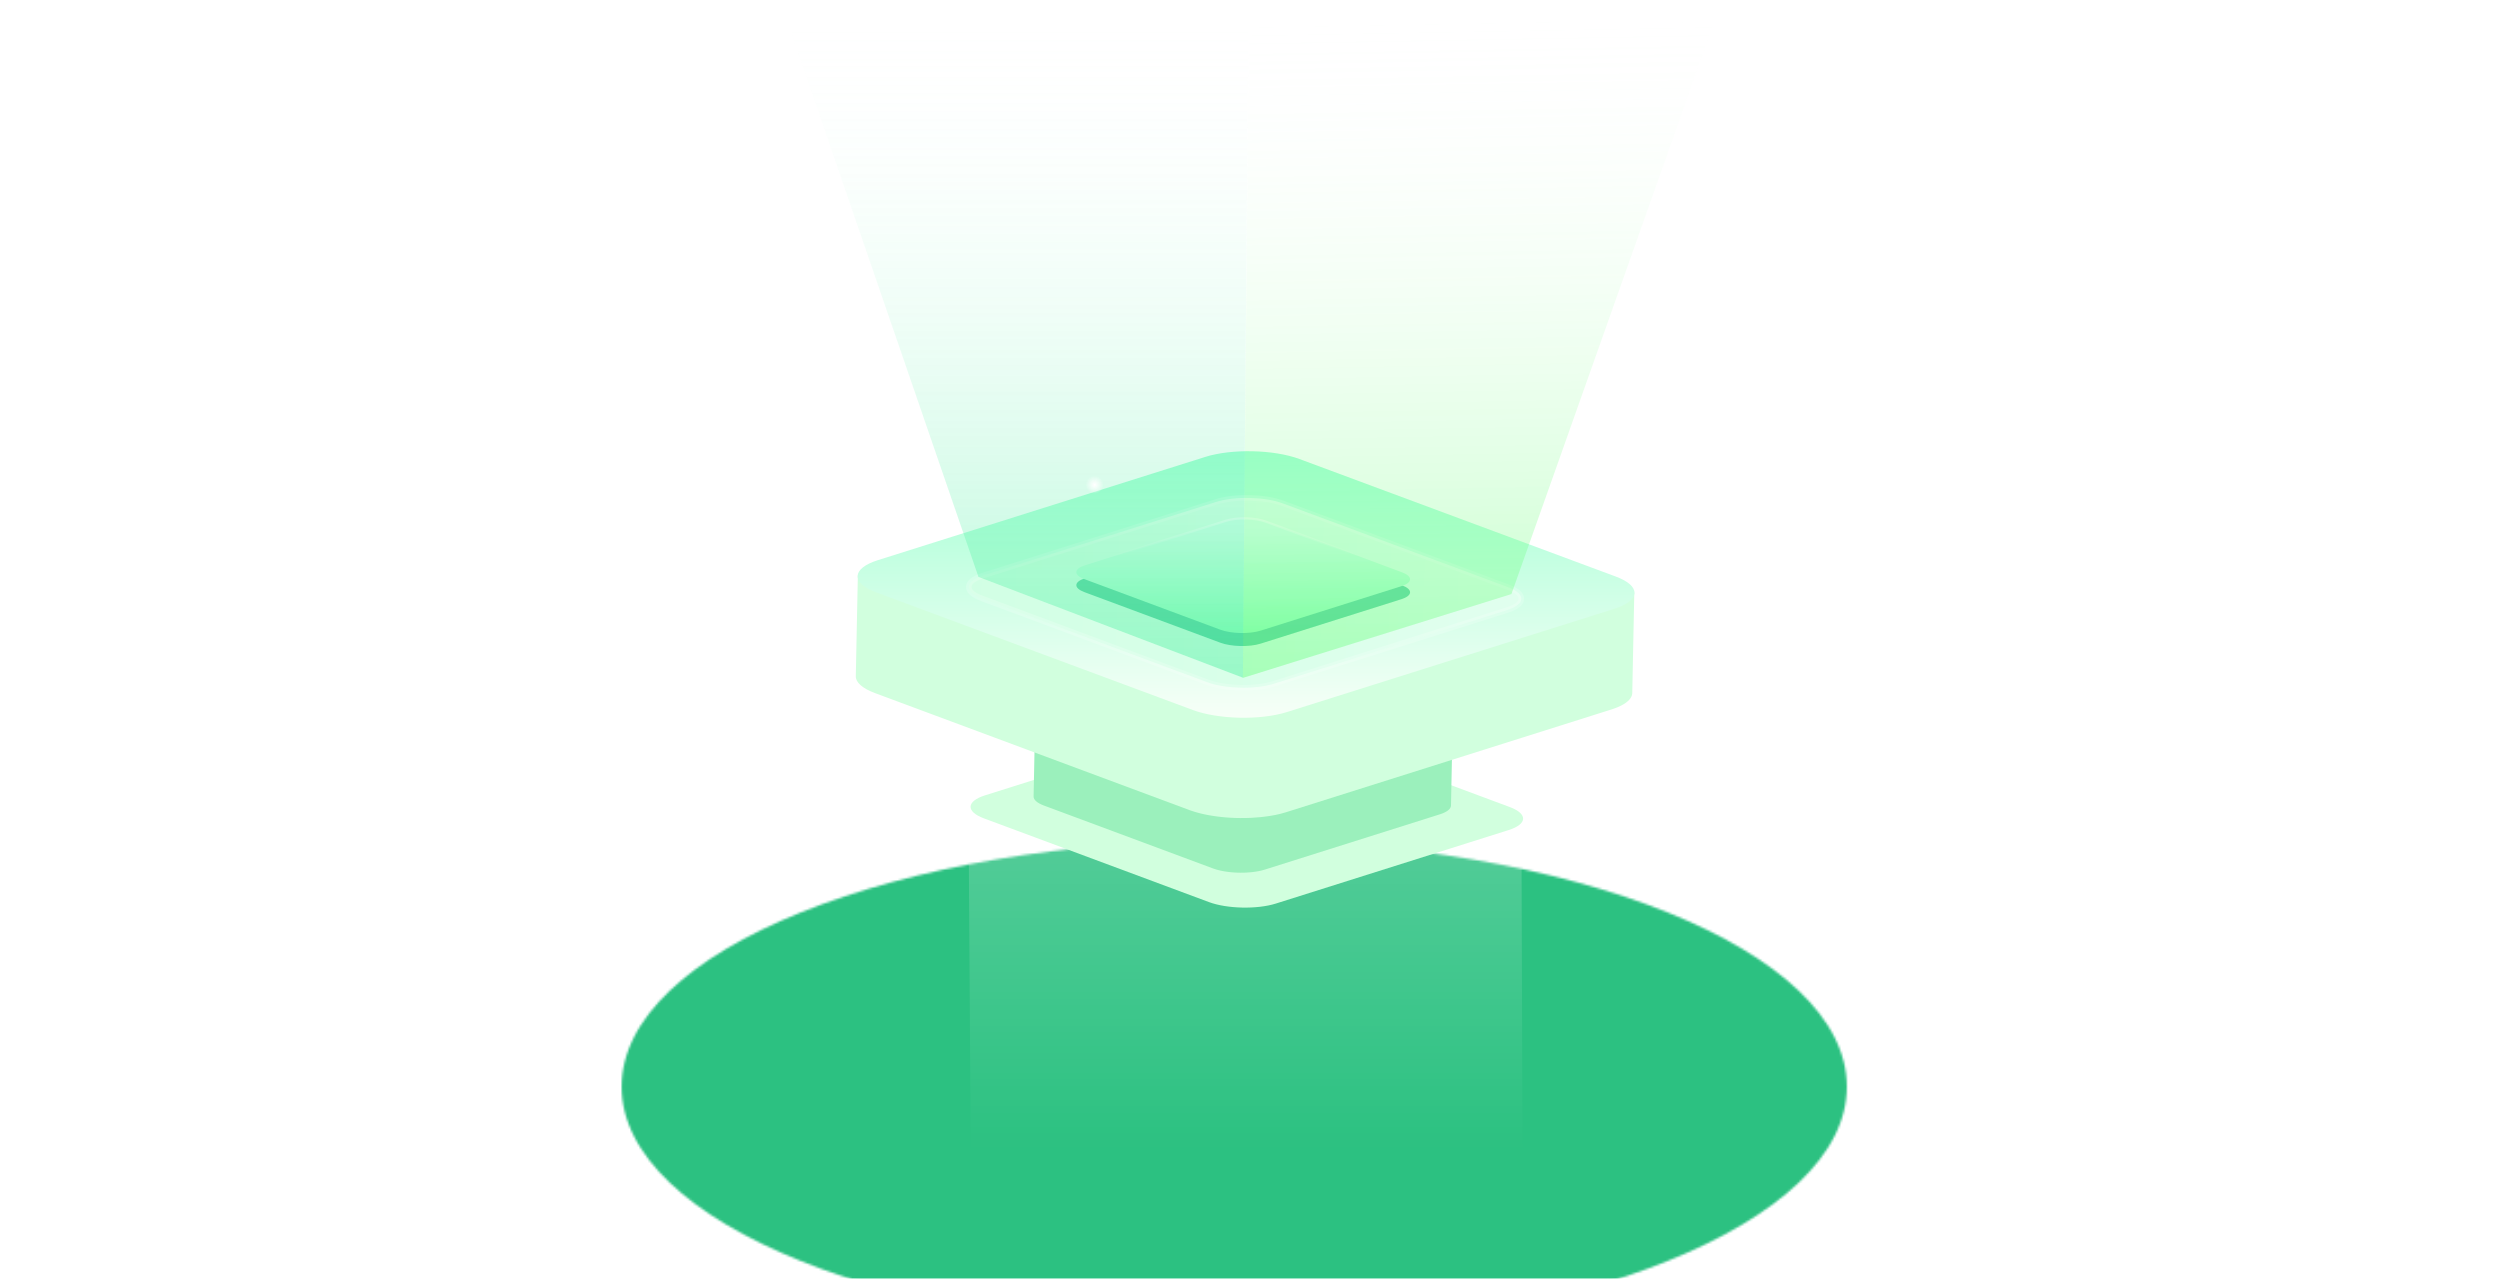 <svg xmlns="http://www.w3.org/2000/svg" xmlns:xlink="http://www.w3.org/1999/xlink" fill="none" version="1.1" width="1110" height="568" viewBox="0 0 1110 568"><defs><mask id="master_svg0_315_4904" style="mask-type:alpha" maskUnits="objectBoundingBox"><g><rect x="0" y="0" width="1110" height="568" rx="0" fill="#FFFFFF" fill-opacity="1"/></g></mask><radialGradient cx="0" cy="0" r="1" gradientUnits="userSpaceOnUse" id="master_svg1_16_6080" gradientTransform="translate(631 252.236) rotate(90) scale(4 4)"><stop offset="2.381%" stop-color="#FFFFFF" stop-opacity="1"/><stop offset="100%" stop-color="#FFFFFF" stop-opacity="0"/></radialGradient><filter id="master_svg2_315_4887" filterUnits="objectBoundingBox" color-interpolation-filters="sRGB" x="-0.676" y="-1.68" width="2.353" height="4.361"><feFlood flood-opacity="0" result="BackgroundImageFix"/><feBlend mode="normal" in="SourceGraphic" in2="BackgroundImageFix" result="shape"/><feGaussianBlur stdDeviation="92" result="effect1_foregroundBlur"/></filter><mask id="master_svg3_315_4887" style="mask-type:alpha" maskUnits="objectBoundingBox"><g filter="url(#master_svg2_315_4887)"><ellipse cx="548" cy="482.5" rx="272" ry="109.5" fill="#FFFFFF" fill-opacity="1"/></g></mask><linearGradient x1="0.5" y1="0" x2="0.5" y2="1" id="master_svg4_16_6158"><stop offset="0%" stop-color="#FFFFFF" stop-opacity="1"/><stop offset="100%" stop-color="#FFFFFF" stop-opacity="0"/></linearGradient><linearGradient x1="0.5" y1="0" x2="0.5" y2="1" id="master_svg5_16_5389"><stop offset="0%" stop-color="#A0FFD2" stop-opacity="1"/><stop offset="100%" stop-color="#F8FFF8" stop-opacity="1"/></linearGradient><filter id="master_svg6_315_4896" filterUnits="objectBoundingBox" color-interpolation-filters="sRGB" x="0" y="0" width="1" height="1"><feFlood flood-opacity="0" result="BackgroundImageFix"/><feBlend mode="normal" in="SourceGraphic" in2="BackgroundImageFix" result="shape"/><feColorMatrix in="SourceAlpha" type="matrix" result="hardAlpha" values="0 0 0 0 0 0 0 0 0 0 0 0 0 0 0 0 0 0 127 0"/><feOffset dy="4" dx="0"/><feGaussianBlur stdDeviation="2.5"/><feComposite in2="hardAlpha" operator="arithmetic" k2="-1" k3="1"/><feColorMatrix type="matrix" values="0 0 0 0 0.181 0 0 0 0 0.867 0 0 0 0 0.62 0 0 0 1 0"/><feBlend mode="normal" in2="shape" result="effect1_innerShadow"/></filter><linearGradient x1="-0.001" y1="0.475" x2="0.996" y2="0.485" id="master_svg7_16_5382"><stop offset="0%" stop-color="#D1FFE4" stop-opacity="1"/><stop offset="91.44%" stop-color="#E0FFEE" stop-opacity="1"/><stop offset="100%" stop-color="#E0FFEE" stop-opacity="1"/></linearGradient><filter id="master_svg8_315_4898" filterUnits="objectBoundingBox" color-interpolation-filters="sRGB" x="-0.135" y="-0.393" width="1.27" height="1.786"><feFlood flood-opacity="0" result="BackgroundImageFix"/><feBlend mode="normal" in="SourceGraphic" in2="BackgroundImageFix" result="shape"/><feGaussianBlur stdDeviation="5" result="effect1_foregroundBlur"/></filter><linearGradient x1="0.499" y1="0.123" x2="0.507" y2="1" id="master_svg9_16_5370"><stop offset="0%" stop-color="#D2FFEA" stop-opacity="1"/><stop offset="100%" stop-color="#9BFFC3" stop-opacity="1"/></linearGradient><linearGradient x1="0.5" y1="-0.34" x2="0.5" y2="0.34" id="master_svga_16_5372"><stop offset="0%" stop-color="#FFFFFF" stop-opacity="1"/><stop offset="100%" stop-color="#FFFFFF" stop-opacity="0"/></linearGradient><linearGradient x1="0.5" y1="1" x2="0.5" y2="-0" id="master_svgb_16_5393"><stop offset="0%" stop-color="#00E979" stop-opacity="1"/><stop offset="100%" stop-color="#FFFFFF" stop-opacity="0"/></linearGradient><linearGradient x1="0.5" y1="1" x2="0.487" y2="-0.011" id="master_svgc_16_5396"><stop offset="0%" stop-color="#2EFF43" stop-opacity="1"/><stop offset="100%" stop-color="#FFFFFF" stop-opacity="0"/></linearGradient><radialGradient cx="0" cy="0" r="1" gradientUnits="userSpaceOnUse" id="master_svgd_16_6080" gradientTransform="translate(486 215.236) rotate(90) scale(4 4)"><stop offset="2.381%" stop-color="#FFFFFF" stop-opacity="1"/><stop offset="100%" stop-color="#FFFFFF" stop-opacity="0"/></radialGradient></defs><g mask="url(#master_svg0_315_4904)"><g><ellipse cx="631" cy="252.236" rx="4" ry="4" fill="url(#master_svg1_16_6080)" fill-opacity="1"/></g><g mask="url(#master_svg3_315_4887)"><g><rect x="-847.184" y="-162.333" width="1948.657" height="730" rx="0" fill="#2CC181" fill-opacity="1"/></g></g><g><path d="M430,358.236L431,510.736L676,510.736L675.5,362.736L430,358.236Z" fill="url(#master_svg4_16_6158)" fill-opacity="0.2"/></g><g><path d="M670.368,358.338C678.413,361.336,678.192,365.904,669.86,368.539C669.86,368.539,566.46,401.187,566.46,401.187C558.136,403.814,544.815,403.522,536.769,400.524C536.769,400.524,436.827,363.34,436.827,363.34C428.781,360.342,429.003,355.774,437.335,353.139C437.335,353.139,540.735,320.491,540.735,320.491C549.059,317.864,562.38,318.156,570.425,321.154C570.425,321.154,670.368,358.338,670.368,358.338C670.368,358.338,670.368,358.338,670.368,358.338Z" fill="#D1FFDE" fill-opacity="1"/></g><g><path d="M644.726,333.444C644.718,333.55,644.696,333.656,644.669,333.762C644.665,333.779,644.665,333.796,644.656,333.808C644.621,333.923,644.577,334.033,644.524,334.143C644.51,334.173,644.493,334.203,644.475,334.232C644.431,334.313,644.383,334.398,644.331,334.478C644.309,334.508,644.291,334.542,644.269,334.572C644.238,334.618,644.194,334.661,644.159,334.707C644.159,334.707,644.19,333.274,644.19,333.274C644.19,333.337,644.176,333.401,644.168,333.465C644.159,333.545,644.146,333.622,644.124,333.698C644.11,333.745,644.097,333.791,644.084,333.838C644.062,333.906,644.035,333.978,644.005,334.046C643.982,334.092,643.96,334.143,643.938,334.19C643.903,334.254,643.863,334.317,643.824,334.385C643.793,334.432,643.762,334.483,643.731,334.529C643.692,334.584,643.643,334.64,643.599,334.695C643.551,334.754,643.502,334.813,643.445,334.873C643.392,334.928,643.335,334.979,643.282,335.034C643.22,335.093,643.163,335.148,643.092,335.208C643.027,335.263,642.957,335.318,642.886,335.373C642.815,335.428,642.745,335.484,642.67,335.534C642.586,335.594,642.498,335.649,642.406,335.708C642.326,335.759,642.251,335.81,642.168,335.857C642.053,335.925,641.925,335.992,641.802,336.06C641.728,336.103,641.657,336.141,641.578,336.183C641.353,336.298,641.111,336.408,640.855,336.514C640.652,336.599,640.446,336.68,640.226,336.764C640.164,336.786,640.102,336.807,640.041,336.832C639.829,336.909,639.613,336.985,639.384,337.057C639.384,337.057,561.734,361.58,561.734,361.58C561.382,361.69,561.012,361.792,560.637,361.89C560.571,361.907,560.501,361.924,560.435,361.945C560.052,362.042,559.664,362.131,559.263,362.212C559.25,362.216,559.237,362.216,559.224,362.22C558.819,362.301,558.4,362.377,557.978,362.445C557.845,362.466,557.709,362.483,557.572,362.505C557.277,362.547,556.978,362.589,556.674,362.628C556.515,362.649,556.357,362.666,556.198,362.683C555.974,362.708,555.749,362.729,555.524,362.746C555.036,362.793,554.547,362.827,554.049,362.857C553.913,362.865,553.776,362.874,553.64,362.882C553.432,362.891,553.225,362.895,553.019,362.903C552.732,362.912,552.446,362.924,552.16,362.924C552.01,362.924,551.856,362.924,551.702,362.924C551.376,362.924,551.054,362.924,550.728,362.92C550.587,362.916,550.446,362.916,550.301,362.912C549.918,362.903,549.539,362.886,549.156,362.869C549.086,362.865,549.015,362.865,548.949,362.861C548.504,362.835,548.064,362.801,547.623,362.768C547.513,362.759,547.408,362.746,547.297,362.738C546.928,362.704,546.562,362.666,546.201,362.619C546.117,362.611,546.038,362.602,545.954,362.589C545.527,362.534,545.109,362.475,544.695,362.407C544.593,362.39,544.496,362.373,544.395,362.356C544.065,362.301,543.739,362.242,543.417,362.178C543.303,362.157,543.188,362.136,543.078,362.11C542.695,362.03,542.321,361.945,541.951,361.856C541.92,361.847,541.889,361.843,541.858,361.835C541.453,361.733,541.057,361.622,540.674,361.504C540.282,361.385,539.903,361.258,539.537,361.122C539.506,361.109,539.467,361.101,539.436,361.088C539.436,361.088,464.38,333.164,464.38,333.164C464.138,333.075,463.913,332.981,463.693,332.888C463.636,332.862,463.579,332.837,463.521,332.812C463.332,332.731,463.151,332.646,462.98,332.561C462.949,332.549,462.918,332.532,462.891,332.519C462.729,332.438,462.57,332.353,462.42,332.273C462.407,332.264,462.394,332.256,462.381,332.252C462.209,332.154,462.05,332.057,461.896,331.959C461.857,331.934,461.817,331.908,461.777,331.878C461.619,331.772,461.469,331.666,461.332,331.56C461.324,331.556,461.319,331.548,461.31,331.543C461.183,331.442,461.064,331.336,460.954,331.234C460.923,331.204,460.896,331.179,460.866,331.149C460.755,331.039,460.65,330.928,460.557,330.818C460.553,330.814,460.553,330.81,460.548,330.805C460.46,330.699,460.386,330.589,460.319,330.479C460.302,330.449,460.284,330.424,460.267,330.394C460.201,330.28,460.143,330.169,460.099,330.055C460.099,330.051,460.099,330.05,460.099,330.046C460.055,329.936,460.024,329.821,460.002,329.711C459.998,329.682,459.989,329.652,459.985,329.626C459.967,329.512,459.954,329.402,459.958,329.287C459.958,329.287,459.927,330.729,459.927,330.729C459.897,330.687,459.861,330.644,459.835,330.606C459.778,330.517,459.725,330.432,459.676,330.343C459.491,329.991,459.399,329.635,459.408,329.283C459.408,329.283,458.915,353.649,458.915,353.649C458.884,355.065,460.408,356.508,463.495,357.657C463.495,357.657,538.551,385.581,538.551,385.581C538.555,385.581,538.555,385.586,538.56,385.586C538.59,385.598,538.621,385.607,538.652,385.615C539.035,385.755,539.427,385.887,539.837,386.01C539.854,386.014,539.872,386.022,539.89,386.027C540.264,386.141,540.652,386.247,541.048,386.345C541.052,386.345,541.057,386.345,541.061,386.349C541.092,386.357,541.123,386.362,541.149,386.37C541.466,386.451,541.792,386.527,542.123,386.595C542.189,386.608,542.255,386.62,542.321,386.633C542.435,386.659,542.554,386.68,542.673,386.705C542.832,386.735,542.99,386.769,543.153,386.798C543.325,386.828,543.505,386.858,543.682,386.888C543.787,386.905,543.889,386.926,543.994,386.939C544.052,386.947,544.109,386.96,544.166,386.968C544.501,387.019,544.84,387.066,545.179,387.112C545.219,387.117,545.254,387.121,545.294,387.125C545.377,387.138,545.465,387.146,545.549,387.155C545.765,387.18,545.981,387.21,546.201,387.231C546.364,387.248,546.527,387.261,546.685,387.278C546.795,387.286,546.91,387.299,547.02,387.307C547.095,387.316,547.17,387.32,547.245,387.329C547.601,387.358,547.963,387.384,548.319,387.405C548.341,387.405,548.363,387.405,548.385,387.409C548.456,387.413,548.531,387.413,548.601,387.418C548.879,387.431,549.156,387.447,549.433,387.456C549.548,387.46,549.663,387.46,549.781,387.464C549.927,387.469,550.077,387.473,550.222,387.473C550.35,387.477,550.482,387.481,550.609,387.481C550.816,387.481,551.019,387.481,551.226,387.477C551.385,387.477,551.543,387.477,551.697,387.477C551.759,387.477,551.821,387.477,551.882,387.477C552.116,387.473,552.349,387.46,552.582,387.452C552.798,387.443,553.014,387.439,553.225,387.431C553.27,387.431,553.309,387.426,553.353,387.426C553.45,387.422,553.543,387.409,553.64,387.405C554.155,387.375,554.666,387.337,555.172,387.291C555.269,387.282,555.37,387.278,555.467,387.269C555.604,387.257,555.74,387.24,555.877,387.223C556.04,387.206,556.207,387.184,556.37,387.168C556.683,387.129,556.995,387.087,557.304,387.04C557.445,387.019,557.581,387.002,557.722,386.981C558.158,386.909,558.594,386.837,559.013,386.752C559.035,386.748,559.057,386.743,559.078,386.739C559.426,386.667,559.77,386.595,560.101,386.51C560.158,386.497,560.211,386.48,560.268,386.468C560.339,386.451,560.408,386.43,560.479,386.413C560.867,386.311,561.25,386.205,561.611,386.09C561.611,386.09,639.265,361.567,639.265,361.567C639.397,361.525,639.525,361.483,639.653,361.44C639.688,361.427,639.719,361.415,639.754,361.402C639.856,361.368,639.953,361.334,640.05,361.296C640.142,361.262,640.235,361.228,640.323,361.194C640.415,361.156,640.507,361.122,640.599,361.084C640.657,361.063,640.718,361.037,640.776,361.016C640.793,361.007,640.811,360.999,640.829,360.99C641.076,360.884,641.313,360.774,641.534,360.664C641.552,360.655,641.574,360.647,641.591,360.639C641.618,360.626,641.644,360.609,641.671,360.596C641.846,360.507,642.009,360.414,642.168,360.32C642.185,360.308,642.212,360.299,642.229,360.286C642.238,360.282,642.243,360.278,642.247,360.274C642.41,360.172,642.564,360.074,642.705,359.968C642.719,359.96,642.732,359.951,642.745,359.943C642.771,359.926,642.789,359.905,642.811,359.888C642.912,359.811,643.014,359.731,643.101,359.654C643.123,359.638,643.145,359.621,643.167,359.599C643.18,359.587,643.189,359.574,643.202,359.565C643.313,359.464,643.418,359.362,643.515,359.26C643.515,359.26,643.515,359.26,643.52,359.256C643.612,359.15,643.696,359.048,643.771,358.942C643.78,358.929,643.789,358.921,643.797,358.908C643.811,358.891,643.819,358.87,643.833,358.849C643.886,358.768,643.934,358.683,643.978,358.603C643.987,358.581,644.005,358.564,644.013,358.543C644.018,358.535,644.022,358.522,644.027,358.514C644.079,358.403,644.124,358.289,644.159,358.179C644.159,358.174,644.163,358.17,644.163,358.166C644.168,358.153,644.168,358.14,644.172,358.128C644.198,358.022,644.221,357.916,644.229,357.81C644.229,357.793,644.238,357.776,644.238,357.759C644.243,357.72,644.243,357.687,644.243,357.648C644.243,357.648,644.735,333.282,644.735,333.282C644.74,333.337,644.731,333.393,644.726,333.444C644.726,333.444,644.726,333.444,644.726,333.444Z" fill="#9BF0BC" fill-opacity="1"/></g><g><g><path d="M725.626,262.689C725.609,262.886,725.569,263.084,725.52,263.281C725.512,263.312,725.512,263.344,725.496,263.368C725.43,263.581,725.348,263.786,725.25,263.991C725.225,264.046,725.192,264.101,725.16,264.157C725.078,264.307,724.987,264.464,724.889,264.614C724.848,264.669,724.815,264.733,724.774,264.788C724.717,264.875,724.635,264.954,724.569,265.04C724.569,265.04,724.627,262.374,724.627,262.374C724.627,262.492,724.602,262.61,724.586,262.729C724.569,262.879,724.545,263.021,724.504,263.163C724.479,263.249,724.454,263.336,724.43,263.423C724.389,263.549,724.34,263.683,724.283,263.81C724.242,263.896,724.201,263.991,724.16,264.078C724.095,264.196,724.021,264.314,723.947,264.441C723.89,264.527,723.832,264.622,723.775,264.709C723.701,264.812,723.611,264.914,723.529,265.017C723.439,265.127,723.349,265.238,723.242,265.348C723.144,265.451,723.037,265.545,722.94,265.648C722.825,265.758,722.718,265.861,722.587,265.971C722.464,266.074,722.333,266.176,722.202,266.279C722.07,266.382,721.939,266.484,721.8,266.579C721.645,266.689,721.481,266.792,721.309,266.902C721.161,266.997,721.022,267.092,720.866,267.178C720.653,267.305,720.416,267.431,720.187,267.557C720.047,267.636,719.916,267.707,719.769,267.786C719.35,267.999,718.9,268.204,718.425,268.401C718.048,268.559,717.663,268.709,717.253,268.867C717.139,268.906,717.024,268.946,716.909,268.993C716.517,269.135,716.115,269.277,715.688,269.411C715.688,269.411,571.243,315.029,571.243,315.029C570.587,315.234,569.899,315.424,569.203,315.605C569.08,315.637,568.949,315.668,568.826,315.708C568.113,315.889,567.392,316.055,566.647,316.205C566.623,316.213,566.598,316.213,566.573,316.22C565.819,316.37,565.041,316.512,564.254,316.639C564.009,316.678,563.755,316.71,563.501,316.749C562.951,316.828,562.395,316.907,561.829,316.978C561.534,317.017,561.24,317.049,560.945,317.08C560.527,317.128,560.109,317.167,559.691,317.199C558.782,317.286,557.872,317.349,556.947,317.404C556.692,317.42,556.438,317.435,556.185,317.451C555.8,317.467,555.414,317.475,555.03,317.491C554.497,317.507,553.964,317.53,553.432,317.53C553.153,317.53,552.866,317.53,552.579,317.53C551.974,317.53,551.375,317.53,550.769,317.522C550.507,317.514,550.245,317.514,549.974,317.507C549.262,317.491,548.558,317.459,547.844,317.428C547.713,317.42,547.582,317.42,547.459,317.412C546.632,317.364,545.813,317.301,544.993,317.238C544.788,317.222,544.592,317.199,544.387,317.183C543.699,317.12,543.019,317.049,542.347,316.962C542.191,316.946,542.045,316.93,541.889,316.907C541.093,316.804,540.315,316.694,539.545,316.568C539.357,316.536,539.177,316.504,538.988,316.473C538.373,316.37,537.768,316.26,537.169,316.142C536.956,316.102,536.744,316.063,536.539,316.015C535.825,315.865,535.13,315.708,534.441,315.542C534.383,315.526,534.327,315.518,534.27,315.502C533.515,315.313,532.778,315.108,532.065,314.887C531.336,314.666,530.631,314.43,529.952,314.177C529.894,314.153,529.821,314.138,529.763,314.114C529.763,314.114,390.143,262.169,390.143,262.169C389.693,262.003,389.275,261.829,388.865,261.656C388.759,261.608,388.652,261.561,388.546,261.514C388.193,261.364,387.857,261.206,387.538,261.048C387.48,261.024,387.423,260.993,387.374,260.969C387.071,260.819,386.776,260.662,386.497,260.512C386.473,260.496,386.448,260.48,386.424,260.472C386.104,260.291,385.809,260.109,385.522,259.928C385.449,259.88,385.375,259.833,385.301,259.778C385.006,259.581,384.728,259.383,384.474,259.186C384.457,259.178,384.449,259.163,384.433,259.155C384.195,258.965,383.974,258.768,383.769,258.579C383.712,258.523,383.663,258.476,383.605,258.421C383.4,258.216,383.204,258.011,383.032,257.806C383.024,257.798,383.024,257.79,383.015,257.782C382.852,257.585,382.712,257.379,382.589,257.174C382.557,257.119,382.524,257.072,382.491,257.017C382.368,256.804,382.262,256.598,382.18,256.385C382.18,256.377,382.18,256.377,382.18,256.37C382.098,256.164,382.041,255.951,382,255.746C381.991,255.691,381.975,255.636,381.967,255.589C381.934,255.376,381.909,255.17,381.918,254.957C381.918,254.957,381.86,257.64,381.86,257.64C381.803,257.561,381.737,257.482,381.688,257.411C381.582,257.245,381.483,257.088,381.393,256.922C381.049,256.267,380.877,255.604,380.894,254.949C380.894,254.949,379.976,300.276,379.976,300.276C379.919,302.911,382.753,305.593,388.496,307.731C388.496,307.731,528.116,359.676,528.116,359.676C528.124,359.676,528.124,359.684,528.133,359.684C528.19,359.708,528.247,359.723,528.305,359.74C529.018,359.999,529.747,360.245,530.508,360.473C530.541,360.481,530.574,360.497,530.607,360.505C531.304,360.717,532.024,360.914,532.762,361.096C532.77,361.096,532.778,361.096,532.787,361.104C532.844,361.12,532.901,361.128,532.951,361.143C533.54,361.294,534.147,361.436,534.761,361.562C534.884,361.585,535.007,361.609,535.13,361.633C535.343,361.68,535.564,361.72,535.784,361.767C536.08,361.822,536.375,361.885,536.678,361.94C536.997,361.996,537.333,362.051,537.661,362.107C537.858,362.137,538.046,362.177,538.243,362.201C538.349,362.216,538.455,362.24,538.562,362.256C539.185,362.351,539.815,362.438,540.447,362.524C540.52,362.532,540.586,362.54,540.66,362.548C540.816,362.571,540.979,362.588,541.134,362.603C541.536,362.65,541.938,362.706,542.347,362.746C542.65,362.776,542.954,362.8,543.249,362.832C543.453,362.848,543.666,362.872,543.871,362.887C544.01,362.903,544.15,362.911,544.289,362.927C544.952,362.982,545.624,363.029,546.288,363.069C546.329,363.069,546.37,363.069,546.411,363.077C546.542,363.084,546.681,363.084,546.812,363.092C547.328,363.116,547.844,363.148,548.361,363.163C548.574,363.171,548.786,363.171,549.008,363.18C549.278,363.187,549.557,363.195,549.828,363.195C550.064,363.203,550.31,363.21,550.548,363.21C550.933,363.21,551.31,363.21,551.695,363.203C551.99,363.203,552.285,363.203,552.571,363.203C552.686,363.203,552.801,363.203,552.916,363.203C553.35,363.195,553.784,363.171,554.218,363.156C554.62,363.14,555.022,363.132,555.414,363.116C555.496,363.116,555.57,363.108,555.652,363.108C555.832,363.101,556.005,363.077,556.185,363.069C557.143,363.013,558.093,362.943,559.035,362.855C559.216,362.84,559.404,362.832,559.585,362.816C559.839,362.793,560.093,362.761,560.346,362.729C560.65,362.698,560.961,362.658,561.264,362.627C561.846,362.556,562.428,362.477,563.001,362.391C563.263,362.351,563.517,362.319,563.78,362.28C564.59,362.146,565.401,362.011,566.18,361.854C566.221,361.846,566.262,361.838,566.303,361.831C566.95,361.696,567.589,361.562,568.203,361.404C568.31,361.38,568.408,361.348,568.515,361.325C568.646,361.294,568.777,361.254,568.908,361.222C569.629,361.033,570.342,360.836,571.013,360.623C571.013,360.623,715.467,315.005,715.467,315.005C715.713,314.927,715.951,314.848,716.189,314.769C716.254,314.745,716.312,314.721,716.377,314.698C716.566,314.635,716.745,314.572,716.925,314.5C717.098,314.437,717.27,314.374,717.434,314.311C717.606,314.24,717.778,314.177,717.949,314.106C718.056,314.067,718.171,314.019,718.277,313.98C718.31,313.964,718.343,313.948,718.376,313.932C718.835,313.735,719.277,313.53,719.687,313.325C719.719,313.309,719.76,313.293,719.793,313.278C719.842,313.254,719.892,313.222,719.941,313.199C720.269,313.033,720.571,312.859,720.866,312.686C720.899,312.662,720.948,312.646,720.981,312.623C720.997,312.615,721.006,312.607,721.014,312.599C721.317,312.41,721.604,312.228,721.866,312.031C721.89,312.015,721.915,311.999,721.939,311.984C721.988,311.952,722.021,311.913,722.062,311.881C722.251,311.739,722.439,311.589,722.603,311.447C722.644,311.416,722.685,311.384,722.726,311.345C722.751,311.321,722.767,311.297,722.792,311.282C722.996,311.092,723.193,310.903,723.373,310.713C723.373,310.713,723.373,310.713,723.381,310.706C723.554,310.508,723.709,310.319,723.849,310.122C723.865,310.098,723.881,310.082,723.898,310.059C723.922,310.027,723.939,309.988,723.963,309.948C724.062,309.798,724.152,309.64,724.234,309.491C724.25,309.451,724.283,309.42,724.299,309.38C724.307,309.364,724.315,309.341,724.323,309.325C724.422,309.12,724.504,308.907,724.569,308.702C724.569,308.694,724.577,308.686,724.577,308.678C724.586,308.654,724.586,308.631,724.594,308.607C724.643,308.41,724.684,308.212,724.7,308.015C724.7,307.984,724.717,307.952,724.717,307.921C724.725,307.85,724.725,307.786,724.725,307.715C724.725,307.715,725.642,262.389,725.642,262.389C725.65,262.492,725.634,262.595,725.626,262.689C725.626,262.689,725.626,262.689,725.626,262.689Z" fill="#D1FFDE" fill-opacity="1"/></g><g><path d="M717.424,255.995C728.737,260.198,728.424,266.621,716.716,270.316C716.716,270.316,571.337,316.165,571.337,316.165C559.629,319.86,540.903,319.439,529.591,315.236C529.591,315.236,389.077,263.029,389.077,263.029C377.764,258.826,378.078,252.403,389.786,248.708C389.786,248.708,535.165,202.859,535.165,202.859C546.872,199.164,565.598,199.584,576.91,203.787C576.91,203.787,717.424,255.995,717.424,255.995C717.424,255.995,717.424,255.995,717.424,255.995Z" fill="url(#master_svg5_16_5389)" fill-opacity="1"/></g><g filter="url(#master_svg6_315_4896)"><path d="M669.579,256.709C677.624,259.707,677.403,264.275,669.071,266.91C669.071,266.91,565.671,299.557,565.671,299.557C557.347,302.185,544.026,301.893,535.98,298.895C535.98,298.895,436.038,261.711,436.038,261.711C427.993,258.713,428.214,254.145,436.546,251.509C436.546,251.509,539.946,218.862,539.946,218.862C548.27,216.235,561.591,216.527,569.636,219.525C569.636,219.525,669.579,256.709,669.579,256.709C669.579,256.709,669.579,256.709,669.579,256.709Z" fill="url(#master_svg7_16_5382)" fill-opacity="1"/><path d="M570.066,218.372L570.065,218.372Q563.84,216.052,554.923,215.854Q546.015,215.656,539.576,217.689L436.175,250.337Q429.112,252.571,428.922,256.413Q428.73,260.3,435.609,262.864L535.551,300.047Q541.777,302.367,550.694,302.565Q559.601,302.763,566.041,300.73L669.442,268.083Q676.505,265.849,676.695,262.006Q676.887,258.119,670.008,255.556L570.066,218.372ZM554.868,218.314Q563.37,218.502,569.206,220.677L569.207,220.678L669.15,257.862Q674.341,259.796,674.238,261.885Q674.132,264.019,668.7,265.737L565.301,298.384Q559.249,300.294,550.748,300.106Q542.247,299.917,536.41,297.742L436.467,260.558Q431.276,258.623,431.379,256.535Q431.484,254.4,436.917,252.682L540.316,220.035Q546.368,218.125,554.868,218.314Z" fill-rule="evenodd" fill="#FFFFFF" fill-opacity="0.19"/></g></g><g><g filter="url(#master_svg8_315_4898)"><path d="M622.516,259.888C627.372,261.697,627.242,264.459,622.206,266.046C622.206,266.046,559.755,285.763,559.755,285.763C554.729,287.351,546.686,287.168,541.819,285.359C541.819,285.359,481.456,262.9,481.456,262.9C476.6,261.091,476.73,258.329,481.766,256.741C481.766,256.741,544.217,237.024,544.217,237.024C549.244,235.437,557.287,235.62,562.154,237.429C562.154,237.429,622.516,259.888,622.516,259.888C622.516,259.888,622.516,259.888,622.516,259.888Z" fill="#00B473" fill-opacity="0.5"/></g><g><path d="M622.516,254.114C627.372,255.923,627.242,258.685,622.206,260.273C622.206,260.273,559.755,279.99,559.755,279.99C554.729,281.577,546.686,281.394,541.819,279.585C541.819,279.585,481.456,257.126,481.456,257.126C476.6,255.317,476.73,252.555,481.766,250.968C481.766,250.968,544.217,231.251,544.217,231.251C549.244,229.663,557.287,229.846,562.154,231.655C562.154,231.655,622.516,254.114,622.516,254.114C622.516,254.114,622.516,254.114,622.516,254.114Z" fill="url(#master_svg9_16_5370)" fill-opacity="1"/><path d="M622.69,253.646L562.328,231.186L562.328,231.186Q558.599,229.8,553.257,229.679Q547.915,229.559,544.067,230.774L481.615,250.491Q477.508,251.786,477.402,253.939Q477.295,256.11,481.282,257.595L541.645,280.054Q545.374,281.44,550.716,281.561Q556.058,281.682,559.906,280.466L622.357,260.75Q626.464,259.455,626.57,257.301Q626.677,255.131,622.69,253.646ZM553.234,230.679Q558.408,230.796,561.979,232.124L561.979,232.124L622.342,254.583Q625.642,255.812,625.571,257.252Q625.5,258.71,622.056,259.796L559.605,279.513Q555.915,280.678,550.739,280.561Q545.565,280.444,541.994,279.117L481.63,256.658Q478.33,255.428,478.401,253.988Q478.473,252.53,481.916,251.444L544.368,231.728Q548.058,230.562,553.234,230.679Z" fill-rule="evenodd" fill="url(#master_svga_16_5372)" fill-opacity="1"/></g></g><g><g style="opacity:0.3;"><path d="M348,5C348,5,434.433,256.151,434.433,256.151Q434.433,256.151,551.842,300.896Q554.339,7.493,554.339,7.493C554.339,7.493,348,5,348,5C348,5,348,5,348,5Z" fill="url(#master_svgb_16_5393)" fill-opacity="1"/></g><g style="opacity:0.3;"><path d="M761,10.032C761,10.032,671.07,263.763,671.07,263.763C671.07,263.763,551.818,300.997,551.818,300.997C551.818,300.997,554.5,7.573,554.5,7.573C554.5,7.573,761,10.032,761,10.032C761,10.032,761,10.032,761,10.032Z" fill="url(#master_svgc_16_5396)" fill-opacity="1"/></g></g><g><ellipse cx="486" cy="215.236" rx="4" ry="4" fill="url(#master_svgd_16_6080)" fill-opacity="1"/></g></g></svg>